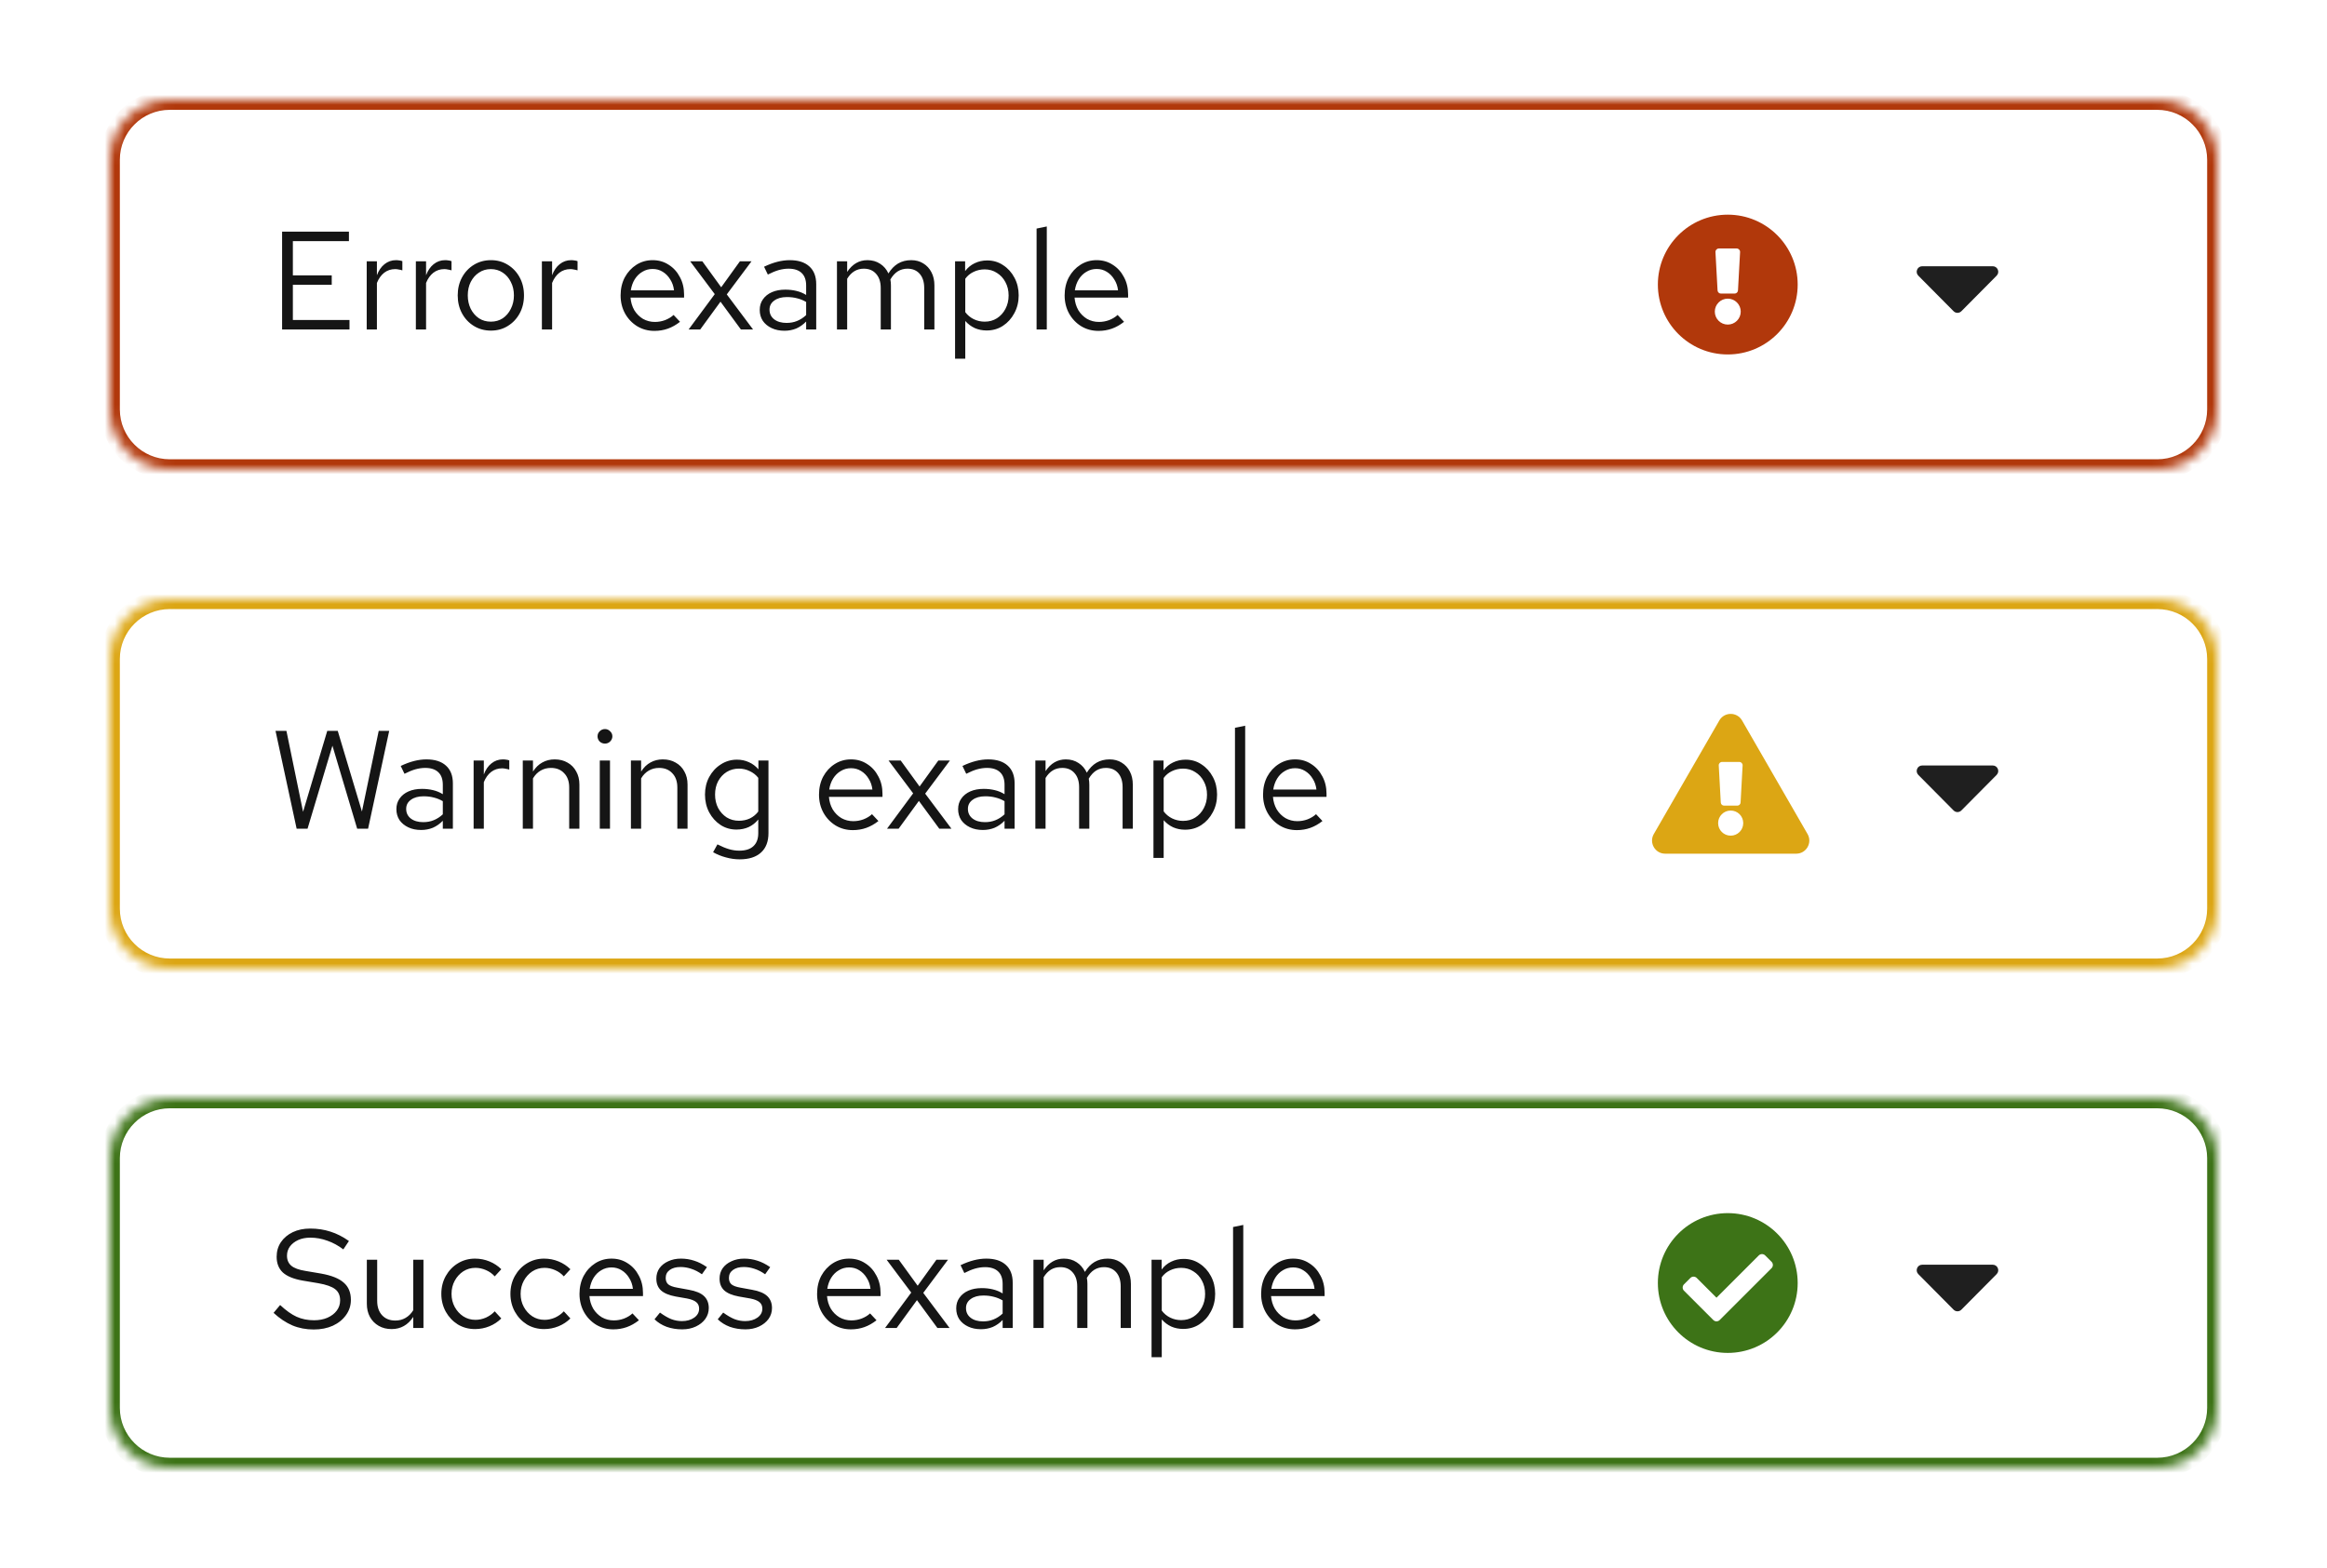<svg width="233" height="157" viewBox="0 0 233 157" fill="none" xmlns="http://www.w3.org/2000/svg">
<rect width="233" height="157" fill="white"/>
<mask id="path-1-inside-1_385_69345" fill="white">
<path d="M11 16C11 12.686 13.686 10 17 10H216C219.314 10 222 12.686 222 16V41C222 44.314 219.314 47 216 47H17C13.686 47 11 44.314 11 41V16Z"/>
</mask>
<path d="M11 16C11 12.686 13.686 10 17 10H216C219.314 10 222 12.686 222 16V41C222 44.314 219.314 47 216 47H17C13.686 47 11 44.314 11 41V16Z" fill="white"/>
<path d="M17 11H216V9H17V11ZM221 16V41H223V16H221ZM216 46H17V48H216V46ZM12 41V16H10V41H12ZM17 46C14.239 46 12 43.761 12 41H10C10 44.866 13.134 48 17 48V46ZM221 41C221 43.761 218.761 46 216 46V48C219.866 48 223 44.866 223 41H221ZM216 11C218.761 11 221 13.239 221 16H223C223 12.134 219.866 9 216 9V11ZM17 9C13.134 9 10 12.134 10 16H12C12 13.239 14.239 11 17 11V9Z" fill="#B1380B" mask="url(#path-1-inside-1_385_69345)"/>
<path d="M28.246 33V23.2H34.938V24.152H29.324V27.582H33.216V28.52H29.324V32.048H34.994V33H28.246ZM36.718 33V26.168H37.74V27.568C37.917 27.092 38.169 26.723 38.496 26.462C38.832 26.191 39.215 26.056 39.644 26.056C39.765 26.056 39.877 26.065 39.98 26.084C40.083 26.093 40.185 26.117 40.288 26.154V27.078C40.176 27.041 40.055 27.013 39.924 26.994C39.803 26.966 39.686 26.952 39.574 26.952C39.154 26.952 38.785 27.073 38.468 27.316C38.16 27.559 37.917 27.899 37.74 28.338V33H36.718ZM41.64 33V26.168H42.662V27.568C42.839 27.092 43.091 26.723 43.418 26.462C43.754 26.191 44.136 26.056 44.566 26.056C44.687 26.056 44.799 26.065 44.902 26.084C45.005 26.093 45.107 26.117 45.21 26.154V27.078C45.098 27.041 44.977 27.013 44.846 26.994C44.724 26.966 44.608 26.952 44.496 26.952C44.076 26.952 43.707 27.073 43.39 27.316C43.082 27.559 42.839 27.899 42.662 28.338V33H41.64ZM49.162 33.112C48.527 33.112 47.958 32.958 47.454 32.65C46.95 32.342 46.553 31.922 46.264 31.39C45.975 30.858 45.83 30.256 45.83 29.584C45.83 28.912 45.975 28.31 46.264 27.778C46.553 27.246 46.95 26.826 47.454 26.518C47.958 26.21 48.527 26.056 49.162 26.056C49.787 26.056 50.347 26.21 50.842 26.518C51.346 26.826 51.743 27.246 52.032 27.778C52.321 28.31 52.466 28.912 52.466 29.584C52.466 30.256 52.321 30.858 52.032 31.39C51.743 31.922 51.346 32.342 50.842 32.65C50.347 32.958 49.787 33.112 49.162 33.112ZM49.148 32.216C49.596 32.216 49.993 32.104 50.338 31.88C50.683 31.647 50.954 31.329 51.15 30.928C51.355 30.527 51.458 30.079 51.458 29.584C51.458 29.08 51.355 28.632 51.15 28.24C50.954 27.839 50.683 27.526 50.338 27.302C49.993 27.069 49.596 26.952 49.148 26.952C48.7 26.952 48.303 27.069 47.958 27.302C47.613 27.526 47.337 27.839 47.132 28.24C46.936 28.632 46.838 29.08 46.838 29.584C46.838 30.079 46.936 30.527 47.132 30.928C47.337 31.329 47.613 31.647 47.958 31.88C48.303 32.104 48.7 32.216 49.148 32.216ZM54.259 33V26.168H55.281V27.568C55.458 27.092 55.71 26.723 56.037 26.462C56.373 26.191 56.756 26.056 57.185 26.056C57.306 26.056 57.418 26.065 57.521 26.084C57.624 26.093 57.726 26.117 57.829 26.154V27.078C57.717 27.041 57.596 27.013 57.465 26.994C57.344 26.966 57.227 26.952 57.115 26.952C56.695 26.952 56.326 27.073 56.009 27.316C55.701 27.559 55.458 27.899 55.281 28.338V33H54.259ZM65.528 33.14C64.894 33.14 64.32 32.986 63.806 32.678C63.293 32.361 62.887 31.936 62.588 31.404C62.29 30.863 62.14 30.256 62.14 29.584C62.14 28.912 62.28 28.31 62.56 27.778C62.85 27.246 63.237 26.826 63.722 26.518C64.208 26.21 64.749 26.056 65.346 26.056C65.953 26.056 66.49 26.21 66.956 26.518C67.432 26.817 67.806 27.227 68.076 27.75C68.356 28.263 68.496 28.847 68.496 29.5V29.808H63.134C63.172 30.275 63.298 30.695 63.512 31.068C63.736 31.432 64.026 31.721 64.38 31.936C64.744 32.141 65.141 32.244 65.57 32.244C65.925 32.244 66.266 32.183 66.592 32.062C66.928 31.931 67.213 31.759 67.446 31.544L68.09 32.23C67.698 32.538 67.292 32.767 66.872 32.916C66.452 33.065 66.004 33.14 65.528 33.14ZM63.162 29.08H67.488C67.442 28.669 67.316 28.305 67.11 27.988C66.914 27.661 66.662 27.405 66.354 27.218C66.056 27.031 65.72 26.938 65.346 26.938C64.973 26.938 64.632 27.031 64.324 27.218C64.016 27.395 63.76 27.647 63.554 27.974C63.358 28.291 63.228 28.66 63.162 29.08ZM68.95 33L71.568 29.458L69.104 26.168H70.322L72.212 28.772L74.088 26.168H75.25L72.772 29.486L75.404 33H74.186L72.142 30.214L70.112 33H68.95ZM78.549 33.126C78.063 33.126 77.634 33.037 77.261 32.86C76.887 32.683 76.593 32.44 76.379 32.132C76.173 31.815 76.071 31.451 76.071 31.04C76.071 30.629 76.178 30.275 76.393 29.976C76.607 29.668 76.906 29.43 77.289 29.262C77.671 29.094 78.119 29.01 78.633 29.01C79.025 29.01 79.393 29.052 79.739 29.136C80.093 29.22 80.42 29.355 80.719 29.542V28.604C80.719 28.044 80.569 27.624 80.271 27.344C79.972 27.055 79.533 26.91 78.955 26.91C78.637 26.91 78.311 26.957 77.975 27.05C77.648 27.143 77.284 27.293 76.883 27.498L76.505 26.714C77.419 26.275 78.278 26.056 79.081 26.056C79.93 26.056 80.583 26.266 81.041 26.686C81.498 27.097 81.727 27.689 81.727 28.464V33H80.719V32.202C80.42 32.51 80.089 32.743 79.725 32.902C79.361 33.051 78.969 33.126 78.549 33.126ZM77.051 31.012C77.051 31.413 77.205 31.735 77.513 31.978C77.83 32.221 78.245 32.342 78.759 32.342C79.141 32.342 79.491 32.277 79.809 32.146C80.135 32.015 80.439 31.819 80.719 31.558V30.242C80.429 30.074 80.131 29.953 79.823 29.878C79.515 29.794 79.169 29.752 78.787 29.752C78.264 29.752 77.844 29.869 77.527 30.102C77.209 30.326 77.051 30.629 77.051 31.012ZM83.804 33V26.168H84.826V27.232C85.087 26.84 85.386 26.546 85.722 26.35C86.058 26.154 86.436 26.056 86.856 26.056C87.341 26.056 87.766 26.177 88.13 26.42C88.494 26.653 88.769 26.975 88.956 27.386C89.227 26.947 89.549 26.616 89.922 26.392C90.305 26.168 90.743 26.056 91.238 26.056C91.695 26.056 92.097 26.163 92.442 26.378C92.797 26.593 93.072 26.891 93.268 27.274C93.464 27.647 93.562 28.086 93.562 28.59V33H92.54V28.842C92.54 28.245 92.391 27.773 92.092 27.428C91.793 27.083 91.383 26.91 90.86 26.91C90.505 26.91 90.183 26.999 89.894 27.176C89.614 27.353 89.367 27.624 89.152 27.988C89.171 28.081 89.185 28.179 89.194 28.282C89.203 28.385 89.208 28.487 89.208 28.59V33H88.186V28.842C88.186 28.245 88.032 27.773 87.724 27.428C87.425 27.083 87.015 26.91 86.492 26.91C85.792 26.91 85.237 27.246 84.826 27.918V33H83.804ZM95.63 35.926V26.168H96.638V27.148C96.899 26.803 97.217 26.541 97.59 26.364C97.973 26.177 98.393 26.084 98.85 26.084C99.447 26.084 99.979 26.243 100.446 26.56C100.922 26.868 101.3 27.288 101.58 27.82C101.86 28.343 102 28.931 102 29.584C102 30.237 101.855 30.83 101.566 31.362C101.286 31.894 100.903 32.319 100.418 32.636C99.942 32.944 99.401 33.098 98.794 33.098C98.365 33.098 97.968 33.019 97.604 32.86C97.24 32.692 96.923 32.454 96.652 32.146V35.926H95.63ZM98.598 32.216C99.055 32.216 99.461 32.104 99.816 31.88C100.18 31.647 100.465 31.334 100.67 30.942C100.885 30.541 100.992 30.093 100.992 29.598C100.992 29.094 100.885 28.646 100.67 28.254C100.465 27.862 100.18 27.554 99.816 27.33C99.461 27.097 99.055 26.98 98.598 26.98C98.197 26.98 97.823 27.064 97.478 27.232C97.142 27.391 96.867 27.619 96.652 27.918V31.264C96.876 31.563 97.156 31.796 97.492 31.964C97.837 32.132 98.206 32.216 98.598 32.216ZM103.792 33V22.892L104.814 22.682V33H103.792ZM109.989 33.14C109.355 33.14 108.781 32.986 108.267 32.678C107.754 32.361 107.348 31.936 107.049 31.404C106.751 30.863 106.601 30.256 106.601 29.584C106.601 28.912 106.741 28.31 107.021 27.778C107.311 27.246 107.698 26.826 108.183 26.518C108.669 26.21 109.21 26.056 109.807 26.056C110.414 26.056 110.951 26.21 111.417 26.518C111.893 26.817 112.267 27.227 112.537 27.75C112.817 28.263 112.957 28.847 112.957 29.5V29.808H107.595C107.633 30.275 107.759 30.695 107.973 31.068C108.197 31.432 108.487 31.721 108.841 31.936C109.205 32.141 109.602 32.244 110.031 32.244C110.386 32.244 110.727 32.183 111.053 32.062C111.389 31.931 111.674 31.759 111.907 31.544L112.551 32.23C112.159 32.538 111.753 32.767 111.333 32.916C110.913 33.065 110.465 33.14 109.989 33.14ZM107.623 29.08H111.949C111.903 28.669 111.777 28.305 111.571 27.988C111.375 27.661 111.123 27.405 110.815 27.218C110.517 27.031 110.181 26.938 109.807 26.938C109.434 26.938 109.093 27.031 108.785 27.218C108.477 27.395 108.221 27.647 108.015 27.974C107.819 28.291 107.689 28.66 107.623 29.08Z" fill="#151515"/>
<g clip-path="url(#clip0_385_69345)">
<path fill-rule="evenodd" clip-rule="evenodd" d="M173 35.5C176.866 35.5 180 32.367 180 28.5C180 24.635 176.866 21.5 173 21.5C169.134 21.5 166 24.635 166 28.5C166 32.367 169.134 35.5 173 35.5ZM173.685 29.403H172.315C172.135 29.403 171.986 29.263 171.977 29.083L171.767 25.244C171.757 25.05 171.911 24.887 172.105 24.887H173.894C174.089 24.887 174.243 25.05 174.233 25.244L174.023 29.083C174.014 29.263 173.865 29.403 173.685 29.403ZM173 32.508C172.283 32.508 171.702 31.927 171.702 31.21C171.702 30.493 172.283 29.911 173 29.911C173.717 29.911 174.298 30.493 174.298 31.21C174.298 31.927 173.717 32.508 173 32.508Z" fill="#B1380B"/>
<path fill-rule="evenodd" clip-rule="evenodd" d="M196.389 31.171L199.921 27.61C200.267 27.262 200.023 26.667 199.534 26.667H192.466C191.977 26.667 191.733 27.262 192.079 27.61L195.611 31.171C195.826 31.387 196.174 31.387 196.389 31.171Z" fill="#1F1F1F"/>
</g>
<mask id="path-6-inside-2_385_69345" fill="white">
<path d="M11 66C11 62.686 13.686 60 17 60H216C219.314 60 222 62.686 222 66V91C222 94.314 219.314 97 216 97H17C13.686 97 11 94.314 11 91V66Z"/>
</mask>
<path d="M11 66C11 62.686 13.686 60 17 60H216C219.314 60 222 62.686 222 66V91C222 94.314 219.314 97 216 97H17C13.686 97 11 94.314 11 91V66Z" fill="white"/>
<path d="M17 61H216V59H17V61ZM221 66V91H223V66H221ZM216 96H17V98H216V96ZM12 91V66H10V91H12ZM17 96C14.239 96 12 93.761 12 91H10C10 94.866 13.134 98 17 98V96ZM221 91C221 93.761 218.761 96 216 96V98C219.866 98 223 94.866 223 91H221ZM216 61C218.761 61 221 63.239 221 66H223C223 62.134 219.866 59 216 59V61ZM17 59C13.134 59 10 62.134 10 66H12C12 63.239 14.239 61 17 61V59Z" fill="#DCA614" mask="url(#path-6-inside-2_385_69345)"/>
<path d="M29.702 83L27.588 73.2H28.68L30.346 81.306L32.768 73.2H33.818L36.24 81.278L37.92 73.2H38.97L36.856 83H35.764L33.286 74.684L30.794 83H29.702ZM42.168 83.126C41.683 83.126 41.253 83.037 40.88 82.86C40.507 82.683 40.213 82.44 39.998 82.132C39.793 81.815 39.69 81.451 39.69 81.04C39.69 80.629 39.797 80.275 40.012 79.976C40.227 79.668 40.525 79.43 40.908 79.262C41.291 79.094 41.739 79.01 42.252 79.01C42.644 79.01 43.013 79.052 43.358 79.136C43.713 79.22 44.039 79.355 44.338 79.542V78.604C44.338 78.044 44.189 77.624 43.89 77.344C43.591 77.055 43.153 76.91 42.574 76.91C42.257 76.91 41.93 76.957 41.594 77.05C41.267 77.143 40.903 77.293 40.502 77.498L40.124 76.714C41.039 76.275 41.897 76.056 42.7 76.056C43.549 76.056 44.203 76.266 44.66 76.686C45.117 77.097 45.346 77.689 45.346 78.464V83H44.338V82.202C44.039 82.51 43.708 82.743 43.344 82.902C42.98 83.051 42.588 83.126 42.168 83.126ZM40.67 81.012C40.67 81.413 40.824 81.735 41.132 81.978C41.449 82.221 41.865 82.342 42.378 82.342C42.761 82.342 43.111 82.277 43.428 82.146C43.755 82.015 44.058 81.819 44.338 81.558V80.242C44.049 80.074 43.75 79.953 43.442 79.878C43.134 79.794 42.789 79.752 42.406 79.752C41.883 79.752 41.463 79.869 41.146 80.102C40.829 80.326 40.67 80.629 40.67 81.012ZM47.423 83V76.168H48.445V77.568C48.622 77.092 48.874 76.723 49.201 76.462C49.537 76.191 49.92 76.056 50.349 76.056C50.47 76.056 50.582 76.065 50.685 76.084C50.788 76.093 50.89 76.117 50.993 76.154V77.078C50.881 77.041 50.76 77.013 50.629 76.994C50.508 76.966 50.391 76.952 50.279 76.952C49.859 76.952 49.49 77.073 49.173 77.316C48.865 77.559 48.622 77.899 48.445 78.338V83H47.423ZM52.345 83V76.168H53.367V77.274C53.628 76.863 53.941 76.56 54.305 76.364C54.669 76.159 55.08 76.056 55.537 76.056C56.032 76.056 56.461 76.163 56.825 76.378C57.198 76.583 57.488 76.877 57.693 77.26C57.908 77.633 58.015 78.072 58.015 78.576V83H56.993V78.87C56.993 78.263 56.825 77.787 56.489 77.442C56.162 77.087 55.719 76.91 55.159 76.91C54.786 76.91 54.445 76.999 54.137 77.176C53.829 77.353 53.572 77.615 53.367 77.96V83H52.345ZM60.056 83V76.168H61.078V83H60.056ZM60.574 74.474C60.368 74.474 60.191 74.404 60.041 74.264C59.901 74.115 59.831 73.942 59.831 73.746C59.831 73.55 59.901 73.382 60.041 73.242C60.191 73.093 60.368 73.018 60.574 73.018C60.779 73.018 60.952 73.093 61.092 73.242C61.241 73.382 61.316 73.55 61.316 73.746C61.316 73.942 61.241 74.115 61.092 74.264C60.952 74.404 60.779 74.474 60.574 74.474ZM63.173 83V76.168H64.195V77.274C64.456 76.863 64.769 76.56 65.133 76.364C65.497 76.159 65.908 76.056 66.365 76.056C66.86 76.056 67.289 76.163 67.653 76.378C68.026 76.583 68.316 76.877 68.521 77.26C68.736 77.633 68.843 78.072 68.843 78.576V83H67.821V78.87C67.821 78.263 67.653 77.787 67.317 77.442C66.99 77.087 66.547 76.91 65.987 76.91C65.614 76.91 65.273 76.999 64.965 77.176C64.657 77.353 64.4 77.615 64.195 77.96V83H63.173ZM74.062 86.066C73.604 86.066 73.142 86.001 72.676 85.87C72.218 85.749 71.794 85.576 71.402 85.352L71.836 84.568C72.256 84.783 72.638 84.941 72.984 85.044C73.329 85.147 73.674 85.198 74.02 85.198C74.645 85.198 75.116 85.049 75.434 84.75C75.76 84.451 75.924 84.017 75.924 83.448V82.076C75.662 82.403 75.345 82.655 74.972 82.832C74.598 83 74.188 83.084 73.74 83.084C73.152 83.084 72.62 82.93 72.144 82.622C71.668 82.305 71.29 81.885 71.01 81.362C70.73 80.83 70.59 80.237 70.59 79.584C70.59 78.931 70.73 78.343 71.01 77.82C71.299 77.288 71.686 76.868 72.172 76.56C72.657 76.243 73.198 76.084 73.796 76.084C74.225 76.084 74.622 76.168 74.986 76.336C75.35 76.495 75.667 76.733 75.938 77.05V76.168H76.946V83.434C76.946 84.283 76.698 84.932 76.204 85.38C75.709 85.837 74.995 86.066 74.062 86.066ZM73.992 82.202C74.393 82.202 74.762 82.123 75.098 81.964C75.434 81.796 75.709 81.567 75.924 81.278V77.904C75.7 77.615 75.415 77.391 75.07 77.232C74.734 77.064 74.374 76.98 73.992 76.98C73.534 76.98 73.124 77.092 72.76 77.316C72.405 77.54 72.12 77.848 71.906 78.24C71.7 78.632 71.598 79.08 71.598 79.584C71.598 80.079 71.7 80.527 71.906 80.928C72.12 81.32 72.405 81.633 72.76 81.866C73.124 82.09 73.534 82.202 73.992 82.202ZM85.394 83.14C84.759 83.14 84.185 82.986 83.672 82.678C83.158 82.361 82.752 81.936 82.454 81.404C82.155 80.863 82.006 80.256 82.006 79.584C82.006 78.912 82.146 78.31 82.426 77.778C82.715 77.246 83.102 76.826 83.588 76.518C84.073 76.21 84.614 76.056 85.212 76.056C85.818 76.056 86.355 76.21 86.822 76.518C87.298 76.817 87.671 77.227 87.942 77.75C88.222 78.263 88.362 78.847 88.362 79.5V79.808H83C83.037 80.275 83.163 80.695 83.378 81.068C83.602 81.432 83.891 81.721 84.246 81.936C84.61 82.141 85.006 82.244 85.436 82.244C85.79 82.244 86.131 82.183 86.458 82.062C86.794 81.931 87.078 81.759 87.312 81.544L87.956 82.23C87.564 82.538 87.158 82.767 86.738 82.916C86.318 83.065 85.87 83.14 85.394 83.14ZM83.028 79.08H87.354C87.307 78.669 87.181 78.305 86.976 77.988C86.78 77.661 86.528 77.405 86.22 77.218C85.921 77.031 85.585 76.938 85.212 76.938C84.838 76.938 84.498 77.031 84.19 77.218C83.882 77.395 83.625 77.647 83.42 77.974C83.224 78.291 83.093 78.66 83.028 79.08ZM88.815 83L91.433 79.458L88.969 76.168H90.187L92.077 78.772L93.953 76.168H95.115L92.637 79.486L95.269 83H94.051L92.007 80.214L89.977 83H88.815ZM98.414 83.126C97.929 83.126 97.499 83.037 97.126 82.86C96.753 82.683 96.459 82.44 96.244 82.132C96.039 81.815 95.936 81.451 95.936 81.04C95.936 80.629 96.043 80.275 96.258 79.976C96.473 79.668 96.771 79.43 97.154 79.262C97.537 79.094 97.985 79.01 98.498 79.01C98.89 79.01 99.259 79.052 99.604 79.136C99.959 79.22 100.285 79.355 100.584 79.542V78.604C100.584 78.044 100.435 77.624 100.136 77.344C99.837 77.055 99.399 76.91 98.82 76.91C98.503 76.91 98.176 76.957 97.84 77.05C97.513 77.143 97.149 77.293 96.748 77.498L96.37 76.714C97.285 76.275 98.143 76.056 98.946 76.056C99.795 76.056 100.449 76.266 100.906 76.686C101.363 77.097 101.592 77.689 101.592 78.464V83H100.584V82.202C100.285 82.51 99.954 82.743 99.59 82.902C99.226 83.051 98.834 83.126 98.414 83.126ZM96.916 81.012C96.916 81.413 97.07 81.735 97.378 81.978C97.695 82.221 98.111 82.342 98.624 82.342C99.007 82.342 99.357 82.277 99.674 82.146C100.001 82.015 100.304 81.819 100.584 81.558V80.242C100.295 80.074 99.996 79.953 99.688 79.878C99.38 79.794 99.035 79.752 98.652 79.752C98.129 79.752 97.709 79.869 97.392 80.102C97.075 80.326 96.916 80.629 96.916 81.012ZM103.669 83V76.168H104.691V77.232C104.952 76.84 105.251 76.546 105.587 76.35C105.923 76.154 106.301 76.056 106.721 76.056C107.206 76.056 107.631 76.177 107.995 76.42C108.359 76.653 108.634 76.975 108.821 77.386C109.092 76.947 109.414 76.616 109.787 76.392C110.17 76.168 110.608 76.056 111.103 76.056C111.56 76.056 111.962 76.163 112.307 76.378C112.662 76.593 112.937 76.891 113.133 77.274C113.329 77.647 113.427 78.086 113.427 78.59V83H112.405V78.842C112.405 78.245 112.256 77.773 111.957 77.428C111.658 77.083 111.248 76.91 110.725 76.91C110.37 76.91 110.048 76.999 109.759 77.176C109.479 77.353 109.232 77.624 109.017 77.988C109.036 78.081 109.05 78.179 109.059 78.282C109.068 78.385 109.073 78.487 109.073 78.59V83H108.051V78.842C108.051 78.245 107.897 77.773 107.589 77.428C107.29 77.083 106.88 76.91 106.357 76.91C105.657 76.91 105.102 77.246 104.691 77.918V83H103.669ZM115.495 85.926V76.168H116.503V77.148C116.765 76.803 117.082 76.541 117.455 76.364C117.838 76.177 118.258 76.084 118.715 76.084C119.313 76.084 119.845 76.243 120.311 76.56C120.787 76.868 121.165 77.288 121.445 77.82C121.725 78.343 121.865 78.931 121.865 79.584C121.865 80.237 121.721 80.83 121.431 81.362C121.151 81.894 120.769 82.319 120.283 82.636C119.807 82.944 119.266 83.098 118.659 83.098C118.23 83.098 117.833 83.019 117.469 82.86C117.105 82.692 116.788 82.454 116.517 82.146V85.926H115.495ZM118.463 82.216C118.921 82.216 119.327 82.104 119.681 81.88C120.045 81.647 120.33 81.334 120.535 80.942C120.75 80.541 120.857 80.093 120.857 79.598C120.857 79.094 120.75 78.646 120.535 78.254C120.33 77.862 120.045 77.554 119.681 77.33C119.327 77.097 118.921 76.98 118.463 76.98C118.062 76.98 117.689 77.064 117.343 77.232C117.007 77.391 116.732 77.619 116.517 77.918V81.264C116.741 81.563 117.021 81.796 117.357 81.964C117.703 82.132 118.071 82.216 118.463 82.216ZM123.657 83V72.892L124.679 72.682V83H123.657ZM129.855 83.14C129.22 83.14 128.646 82.986 128.133 82.678C127.619 82.361 127.213 81.936 126.915 81.404C126.616 80.863 126.467 80.256 126.467 79.584C126.467 78.912 126.607 78.31 126.887 77.778C127.176 77.246 127.563 76.826 128.049 76.518C128.534 76.21 129.075 76.056 129.673 76.056C130.279 76.056 130.816 76.21 131.283 76.518C131.759 76.817 132.132 77.227 132.403 77.75C132.683 78.263 132.823 78.847 132.823 79.5V79.808H127.461C127.498 80.275 127.624 80.695 127.839 81.068C128.063 81.432 128.352 81.721 128.707 81.936C129.071 82.141 129.467 82.244 129.897 82.244C130.251 82.244 130.592 82.183 130.919 82.062C131.255 81.931 131.539 81.759 131.773 81.544L132.417 82.23C132.025 82.538 131.619 82.767 131.199 82.916C130.779 83.065 130.331 83.14 129.855 83.14ZM127.489 79.08H131.815C131.768 78.669 131.642 78.305 131.437 77.988C131.241 77.661 130.989 77.405 130.681 77.218C130.382 77.031 130.046 76.938 129.673 76.938C129.299 76.938 128.959 77.031 128.651 77.218C128.343 77.395 128.086 77.647 127.881 77.974C127.685 78.291 127.554 78.66 127.489 79.08Z" fill="#151515"/>
<g clip-path="url(#clip1_385_69345)">
<path fill-rule="evenodd" clip-rule="evenodd" d="M179.853 85.5C180.861 85.5 181.494 84.406 180.989 83.532L174.429 72.156C173.924 71.282 172.66 71.281 172.155 72.156L165.594 83.532C165.09 84.405 165.721 85.5 166.731 85.5H179.853ZM173.955 80.688H172.628C172.454 80.688 172.31 80.551 172.3 80.377L172.097 76.659C172.087 76.471 172.237 76.312 172.425 76.312H174.158C174.346 76.312 174.496 76.471 174.486 76.659L174.283 80.377C174.274 80.551 174.13 80.688 173.955 80.688ZM173.292 83.695C172.597 83.695 172.034 83.132 172.034 82.438C172.034 81.743 172.597 81.18 173.292 81.18C173.986 81.18 174.549 81.743 174.549 82.438C174.549 83.132 173.986 83.695 173.292 83.695Z" fill="#DCA614"/>
<path fill-rule="evenodd" clip-rule="evenodd" d="M196.389 81.171L199.921 77.61C200.267 77.261 200.023 76.667 199.534 76.667H192.466C191.977 76.667 191.733 77.261 192.079 77.61L195.611 81.171C195.826 81.387 196.174 81.387 196.389 81.171Z" fill="#1F1F1F"/>
</g>
<mask id="path-11-inside-3_385_69345" fill="white">
<path d="M11 116C11 112.686 13.686 110 17 110H216C219.314 110 222 112.686 222 116V141C222 144.314 219.314 147 216 147H17C13.686 147 11 144.314 11 141V116Z"/>
</mask>
<path d="M11 116C11 112.686 13.686 110 17 110H216C219.314 110 222 112.686 222 116V141C222 144.314 219.314 147 216 147H17C13.686 147 11 144.314 11 141V116Z" fill="white"/>
<path d="M17 111H216V109H17V111ZM221 116V141H223V116H221ZM216 146H17V148H216V146ZM12 141V116H10V141H12ZM17 146C14.239 146 12 143.761 12 141H10C10 144.866 13.134 148 17 148V146ZM221 141C221 143.761 218.761 146 216 146V148C219.866 148 223 144.866 223 141H221ZM216 111C218.761 111 221 113.239 221 116H223C223 112.134 219.866 109 216 109V111ZM17 109C13.134 109 10 112.134 10 116H12C12 113.239 14.239 111 17 111V109Z" fill="#3D7317" mask="url(#path-11-inside-3_385_69345)"/>
<path d="M31.41 133.154C30.645 133.154 29.935 133.019 29.282 132.748C28.629 132.468 27.999 132.048 27.392 131.488L28.05 130.704C28.638 131.255 29.189 131.647 29.702 131.88C30.225 132.113 30.803 132.23 31.438 132.23C31.942 132.23 32.39 132.146 32.782 131.978C33.183 131.801 33.496 131.563 33.72 131.264C33.944 130.965 34.056 130.625 34.056 130.242C34.056 129.747 33.893 129.374 33.566 129.122C33.239 128.861 32.675 128.66 31.872 128.52L30.29 128.254C29.394 128.095 28.736 127.825 28.316 127.442C27.905 127.05 27.7 126.527 27.7 125.874C27.7 125.323 27.84 124.838 28.12 124.418C28.409 123.989 28.806 123.653 29.31 123.41C29.814 123.167 30.397 123.046 31.06 123.046C31.788 123.046 32.465 123.149 33.09 123.354C33.715 123.55 34.331 123.863 34.938 124.292L34.378 125.132C33.874 124.749 33.342 124.46 32.782 124.264C32.222 124.059 31.653 123.956 31.074 123.956C30.617 123.956 30.211 124.035 29.856 124.194C29.511 124.353 29.235 124.567 29.03 124.838C28.834 125.109 28.736 125.417 28.736 125.762C28.736 126.191 28.881 126.527 29.17 126.77C29.459 127.013 29.931 127.185 30.584 127.288L32.152 127.554C33.197 127.741 33.953 128.044 34.42 128.464C34.896 128.875 35.134 129.449 35.134 130.186C35.134 130.755 34.971 131.264 34.644 131.712C34.327 132.16 33.888 132.515 33.328 132.776C32.768 133.028 32.129 133.154 31.41 133.154ZM39.209 133.112C38.723 133.112 38.294 133.005 37.921 132.79C37.547 132.575 37.253 132.277 37.039 131.894C36.833 131.511 36.731 131.073 36.731 130.578V126.168H37.767V130.284C37.767 130.891 37.93 131.371 38.257 131.726C38.583 132.081 39.027 132.258 39.587 132.258C39.969 132.258 40.31 132.169 40.609 131.992C40.917 131.815 41.173 131.558 41.379 131.222V126.168H42.401V133H41.379V131.894C41.117 132.295 40.805 132.599 40.441 132.804C40.086 133.009 39.675 133.112 39.209 133.112ZM47.563 133.112C46.929 133.112 46.355 132.958 45.841 132.65C45.337 132.333 44.936 131.908 44.637 131.376C44.339 130.835 44.189 130.237 44.189 129.584C44.189 128.921 44.339 128.324 44.637 127.792C44.936 127.26 45.337 126.84 45.841 126.532C46.355 126.215 46.929 126.056 47.563 126.056C48.067 126.056 48.548 126.149 49.005 126.336C49.463 126.523 49.859 126.784 50.195 127.12L49.537 127.834C49.295 127.563 49.001 127.353 48.655 127.204C48.31 127.055 47.96 126.98 47.605 126.98C47.157 126.98 46.751 127.097 46.387 127.33C46.033 127.563 45.748 127.876 45.533 128.268C45.319 128.66 45.211 129.099 45.211 129.584C45.211 130.069 45.319 130.508 45.533 130.9C45.748 131.292 46.033 131.605 46.387 131.838C46.751 132.071 47.157 132.188 47.605 132.188C47.96 132.188 48.31 132.113 48.655 131.964C49.001 131.805 49.295 131.595 49.537 131.334L50.195 132.048C49.859 132.384 49.463 132.645 49.005 132.832C48.548 133.019 48.067 133.112 47.563 133.112ZM54.481 133.112C53.847 133.112 53.273 132.958 52.759 132.65C52.255 132.333 51.854 131.908 51.555 131.376C51.257 130.835 51.107 130.237 51.107 129.584C51.107 128.921 51.257 128.324 51.555 127.792C51.854 127.26 52.255 126.84 52.759 126.532C53.273 126.215 53.847 126.056 54.481 126.056C54.985 126.056 55.466 126.149 55.923 126.336C56.381 126.523 56.777 126.784 57.113 127.12L56.455 127.834C56.213 127.563 55.919 127.353 55.573 127.204C55.228 127.055 54.878 126.98 54.523 126.98C54.075 126.98 53.669 127.097 53.305 127.33C52.951 127.563 52.666 127.876 52.451 128.268C52.237 128.66 52.129 129.099 52.129 129.584C52.129 130.069 52.237 130.508 52.451 130.9C52.666 131.292 52.951 131.605 53.305 131.838C53.669 132.071 54.075 132.188 54.523 132.188C54.878 132.188 55.228 132.113 55.573 131.964C55.919 131.805 56.213 131.595 56.455 131.334L57.113 132.048C56.777 132.384 56.381 132.645 55.923 132.832C55.466 133.019 54.985 133.112 54.481 133.112ZM61.413 133.14C60.779 133.14 60.205 132.986 59.691 132.678C59.178 132.361 58.772 131.936 58.473 131.404C58.175 130.863 58.025 130.256 58.025 129.584C58.025 128.912 58.165 128.31 58.445 127.778C58.734 127.246 59.122 126.826 59.607 126.518C60.093 126.21 60.634 126.056 61.231 126.056C61.838 126.056 62.374 126.21 62.841 126.518C63.317 126.817 63.691 127.227 63.961 127.75C64.241 128.263 64.381 128.847 64.381 129.5V129.808H59.019C59.056 130.275 59.182 130.695 59.397 131.068C59.621 131.432 59.91 131.721 60.265 131.936C60.629 132.141 61.026 132.244 61.455 132.244C61.81 132.244 62.151 132.183 62.477 132.062C62.813 131.931 63.098 131.759 63.331 131.544L63.975 132.23C63.583 132.538 63.177 132.767 62.757 132.916C62.337 133.065 61.889 133.14 61.413 133.14ZM59.047 129.08H63.373C63.327 128.669 63.2 128.305 62.995 127.988C62.799 127.661 62.547 127.405 62.239 127.218C61.941 127.031 61.605 126.938 61.231 126.938C60.858 126.938 60.517 127.031 60.209 127.218C59.901 127.395 59.645 127.647 59.439 127.974C59.243 128.291 59.112 128.66 59.047 129.08ZM68.308 133.14C67.749 133.14 67.231 133.056 66.754 132.888C66.278 132.711 65.873 132.459 65.537 132.132L66.082 131.46C66.493 131.759 66.871 131.978 67.216 132.118C67.562 132.249 67.916 132.314 68.281 132.314C68.775 132.314 69.186 132.197 69.513 131.964C69.839 131.731 70.002 131.432 70.002 131.068C70.002 130.788 69.904 130.569 69.709 130.41C69.522 130.251 69.209 130.13 68.77 130.046L67.65 129.85C66.988 129.729 66.498 129.523 66.18 129.234C65.873 128.945 65.719 128.553 65.719 128.058C65.719 127.666 65.821 127.321 66.026 127.022C66.241 126.723 66.535 126.49 66.909 126.322C67.282 126.145 67.707 126.056 68.183 126.056C68.649 126.056 69.093 126.126 69.513 126.266C69.933 126.397 70.357 126.611 70.787 126.91L70.282 127.624C69.928 127.372 69.573 127.19 69.219 127.078C68.864 126.957 68.504 126.896 68.141 126.896C67.692 126.896 67.333 126.994 67.062 127.19C66.792 127.386 66.656 127.652 66.656 127.988C66.656 128.268 66.74 128.483 66.909 128.632C67.086 128.781 67.394 128.893 67.832 128.968L68.981 129.178C69.671 129.299 70.175 129.509 70.493 129.808C70.81 130.107 70.969 130.508 70.969 131.012C70.969 131.413 70.852 131.777 70.618 132.104C70.385 132.421 70.068 132.673 69.666 132.86C69.265 133.047 68.812 133.14 68.308 133.14ZM74.639 133.14C74.079 133.14 73.561 133.056 73.085 132.888C72.609 132.711 72.203 132.459 71.867 132.132L72.413 131.46C72.823 131.759 73.201 131.978 73.547 132.118C73.892 132.249 74.247 132.314 74.611 132.314C75.105 132.314 75.516 132.197 75.843 131.964C76.169 131.731 76.333 131.432 76.333 131.068C76.333 130.788 76.235 130.569 76.039 130.41C75.852 130.251 75.539 130.13 75.101 130.046L73.981 129.85C73.318 129.729 72.828 129.523 72.511 129.234C72.203 128.945 72.049 128.553 72.049 128.058C72.049 127.666 72.151 127.321 72.357 127.022C72.571 126.723 72.865 126.49 73.239 126.322C73.612 126.145 74.037 126.056 74.513 126.056C74.979 126.056 75.423 126.126 75.843 126.266C76.263 126.397 76.687 126.611 77.117 126.91L76.613 127.624C76.258 127.372 75.903 127.19 75.549 127.078C75.194 126.957 74.835 126.896 74.471 126.896C74.023 126.896 73.663 126.994 73.393 127.19C73.122 127.386 72.987 127.652 72.987 127.988C72.987 128.268 73.071 128.483 73.239 128.632C73.416 128.781 73.724 128.893 74.163 128.968L75.311 129.178C76.001 129.299 76.505 129.509 76.823 129.808C77.14 130.107 77.299 130.508 77.299 131.012C77.299 131.413 77.182 131.777 76.949 132.104C76.715 132.421 76.398 132.673 75.997 132.86C75.595 133.047 75.143 133.14 74.639 133.14ZM85.202 133.14C84.568 133.14 83.994 132.986 83.48 132.678C82.967 132.361 82.561 131.936 82.262 131.404C81.964 130.863 81.814 130.256 81.814 129.584C81.814 128.912 81.954 128.31 82.234 127.778C82.524 127.246 82.911 126.826 83.396 126.518C83.882 126.21 84.423 126.056 85.02 126.056C85.627 126.056 86.164 126.21 86.63 126.518C87.106 126.817 87.48 127.227 87.75 127.75C88.03 128.263 88.17 128.847 88.17 129.5V129.808H82.808C82.846 130.275 82.972 130.695 83.186 131.068C83.41 131.432 83.7 131.721 84.054 131.936C84.418 132.141 84.815 132.244 85.244 132.244C85.599 132.244 85.94 132.183 86.266 132.062C86.602 131.931 86.887 131.759 87.12 131.544L87.764 132.23C87.372 132.538 86.966 132.767 86.546 132.916C86.126 133.065 85.678 133.14 85.202 133.14ZM82.836 129.08H87.162C87.116 128.669 86.99 128.305 86.784 127.988C86.588 127.661 86.336 127.405 86.028 127.218C85.73 127.031 85.394 126.938 85.02 126.938C84.647 126.938 84.306 127.031 83.998 127.218C83.69 127.395 83.434 127.647 83.228 127.974C83.032 128.291 82.902 128.66 82.836 129.08ZM88.623 133L91.241 129.458L88.777 126.168H89.995L91.885 128.772L93.761 126.168H94.923L92.445 129.486L95.077 133H93.859L91.815 130.214L89.785 133H88.623ZM98.223 133.126C97.737 133.126 97.308 133.037 96.935 132.86C96.561 132.683 96.267 132.44 96.053 132.132C95.847 131.815 95.745 131.451 95.745 131.04C95.745 130.629 95.852 130.275 96.067 129.976C96.281 129.668 96.58 129.43 96.963 129.262C97.345 129.094 97.793 129.01 98.307 129.01C98.699 129.01 99.067 129.052 99.413 129.136C99.767 129.22 100.094 129.355 100.393 129.542V128.604C100.393 128.044 100.243 127.624 99.945 127.344C99.646 127.055 99.207 126.91 98.629 126.91C98.311 126.91 97.985 126.957 97.649 127.05C97.322 127.143 96.958 127.293 96.557 127.498L96.179 126.714C97.093 126.275 97.952 126.056 98.755 126.056C99.604 126.056 100.257 126.266 100.715 126.686C101.172 127.097 101.401 127.689 101.401 128.464V133H100.393V132.202C100.094 132.51 99.763 132.743 99.399 132.902C99.035 133.051 98.643 133.126 98.223 133.126ZM96.725 131.012C96.725 131.413 96.879 131.735 97.187 131.978C97.504 132.221 97.919 132.342 98.433 132.342C98.815 132.342 99.165 132.277 99.483 132.146C99.809 132.015 100.113 131.819 100.393 131.558V130.242C100.103 130.074 99.805 129.953 99.497 129.878C99.189 129.794 98.843 129.752 98.461 129.752C97.938 129.752 97.518 129.869 97.201 130.102C96.883 130.326 96.725 130.629 96.725 131.012ZM103.478 133V126.168H104.5V127.232C104.761 126.84 105.06 126.546 105.396 126.35C105.732 126.154 106.11 126.056 106.53 126.056C107.015 126.056 107.44 126.177 107.804 126.42C108.168 126.653 108.443 126.975 108.63 127.386C108.9 126.947 109.222 126.616 109.596 126.392C109.978 126.168 110.417 126.056 110.912 126.056C111.369 126.056 111.77 126.163 112.116 126.378C112.47 126.593 112.746 126.891 112.942 127.274C113.138 127.647 113.236 128.086 113.236 128.59V133H112.214V128.842C112.214 128.245 112.064 127.773 111.766 127.428C111.467 127.083 111.056 126.91 110.534 126.91C110.179 126.91 109.857 126.999 109.568 127.176C109.288 127.353 109.04 127.624 108.826 127.988C108.844 128.081 108.858 128.179 108.868 128.282C108.877 128.385 108.882 128.487 108.882 128.59V133H107.86V128.842C107.86 128.245 107.706 127.773 107.398 127.428C107.099 127.083 106.688 126.91 106.166 126.91C105.466 126.91 104.91 127.246 104.5 127.918V133H103.478ZM115.304 135.926V126.168H116.312V127.148C116.573 126.803 116.891 126.541 117.264 126.364C117.647 126.177 118.067 126.084 118.524 126.084C119.121 126.084 119.653 126.243 120.12 126.56C120.596 126.868 120.974 127.288 121.254 127.82C121.534 128.343 121.674 128.931 121.674 129.584C121.674 130.237 121.529 130.83 121.24 131.362C120.96 131.894 120.577 132.319 120.092 132.636C119.616 132.944 119.075 133.098 118.468 133.098C118.039 133.098 117.642 133.019 117.278 132.86C116.914 132.692 116.597 132.454 116.326 132.146V135.926H115.304ZM118.272 132.216C118.729 132.216 119.135 132.104 119.49 131.88C119.854 131.647 120.139 131.334 120.344 130.942C120.559 130.541 120.666 130.093 120.666 129.598C120.666 129.094 120.559 128.646 120.344 128.254C120.139 127.862 119.854 127.554 119.49 127.33C119.135 127.097 118.729 126.98 118.272 126.98C117.871 126.98 117.497 127.064 117.152 127.232C116.816 127.391 116.541 127.619 116.326 127.918V131.264C116.55 131.563 116.83 131.796 117.166 131.964C117.511 132.132 117.88 132.216 118.272 132.216ZM123.466 133V122.892L124.488 122.682V133H123.466ZM129.663 133.14C129.029 133.14 128.455 132.986 127.941 132.678C127.428 132.361 127.022 131.936 126.723 131.404C126.425 130.863 126.275 130.256 126.275 129.584C126.275 128.912 126.415 128.31 126.695 127.778C126.985 127.246 127.372 126.826 127.857 126.518C128.343 126.21 128.884 126.056 129.481 126.056C130.088 126.056 130.625 126.21 131.091 126.518C131.567 126.817 131.941 127.227 132.211 127.75C132.491 128.263 132.631 128.847 132.631 129.5V129.808H127.269C127.307 130.275 127.433 130.695 127.647 131.068C127.871 131.432 128.161 131.721 128.515 131.936C128.879 132.141 129.276 132.244 129.705 132.244C130.06 132.244 130.401 132.183 130.727 132.062C131.063 131.931 131.348 131.759 131.581 131.544L132.225 132.23C131.833 132.538 131.427 132.767 131.007 132.916C130.587 133.065 130.139 133.14 129.663 133.14ZM127.297 129.08H131.623C131.577 128.669 131.451 128.305 131.245 127.988C131.049 127.661 130.797 127.405 130.489 127.218C130.191 127.031 129.855 126.938 129.481 126.938C129.108 126.938 128.767 127.031 128.459 127.218C128.151 127.395 127.895 127.647 127.689 127.974C127.493 128.291 127.363 128.66 127.297 129.08Z" fill="#151515"/>
<g clip-path="url(#clip2_385_69345)">
<path fill-rule="evenodd" clip-rule="evenodd" d="M173 135.5C176.866 135.5 180 132.366 180 128.5C180 124.634 176.866 121.5 173 121.5C169.134 121.5 166 124.634 166 128.5C166 132.366 169.134 135.5 173 135.5ZM171.552 132.206L168.616 129.271C168.44 129.095 168.44 128.809 168.616 128.632L169.255 127.994C169.431 127.817 169.717 127.817 169.894 127.994L171.871 129.971L176.106 125.736C176.283 125.559 176.569 125.559 176.745 125.736L177.384 126.374C177.56 126.551 177.56 126.837 177.384 127.013L172.19 132.206C172.014 132.383 171.728 132.383 171.552 132.206Z" fill="#3D7317"/>
<path fill-rule="evenodd" clip-rule="evenodd" d="M196.389 131.171L199.921 127.61C200.267 127.262 200.023 126.667 199.534 126.667H192.466C191.977 126.667 191.733 127.262 192.079 127.61L195.611 131.171C195.826 131.387 196.174 131.387 196.389 131.171Z" fill="#1F1F1F"/>
</g>
<defs>
<clipPath id="clip0_385_69345">
<rect width="92" height="24" fill="white" transform="translate(114 16.5)"/>
</clipPath>
<clipPath id="clip1_385_69345">
<rect width="72" height="24" fill="white" transform="translate(134 66.5)"/>
</clipPath>
<clipPath id="clip2_385_69345">
<rect width="72" height="24" fill="white" transform="translate(134 116.5)"/>
</clipPath>
</defs>
</svg>
